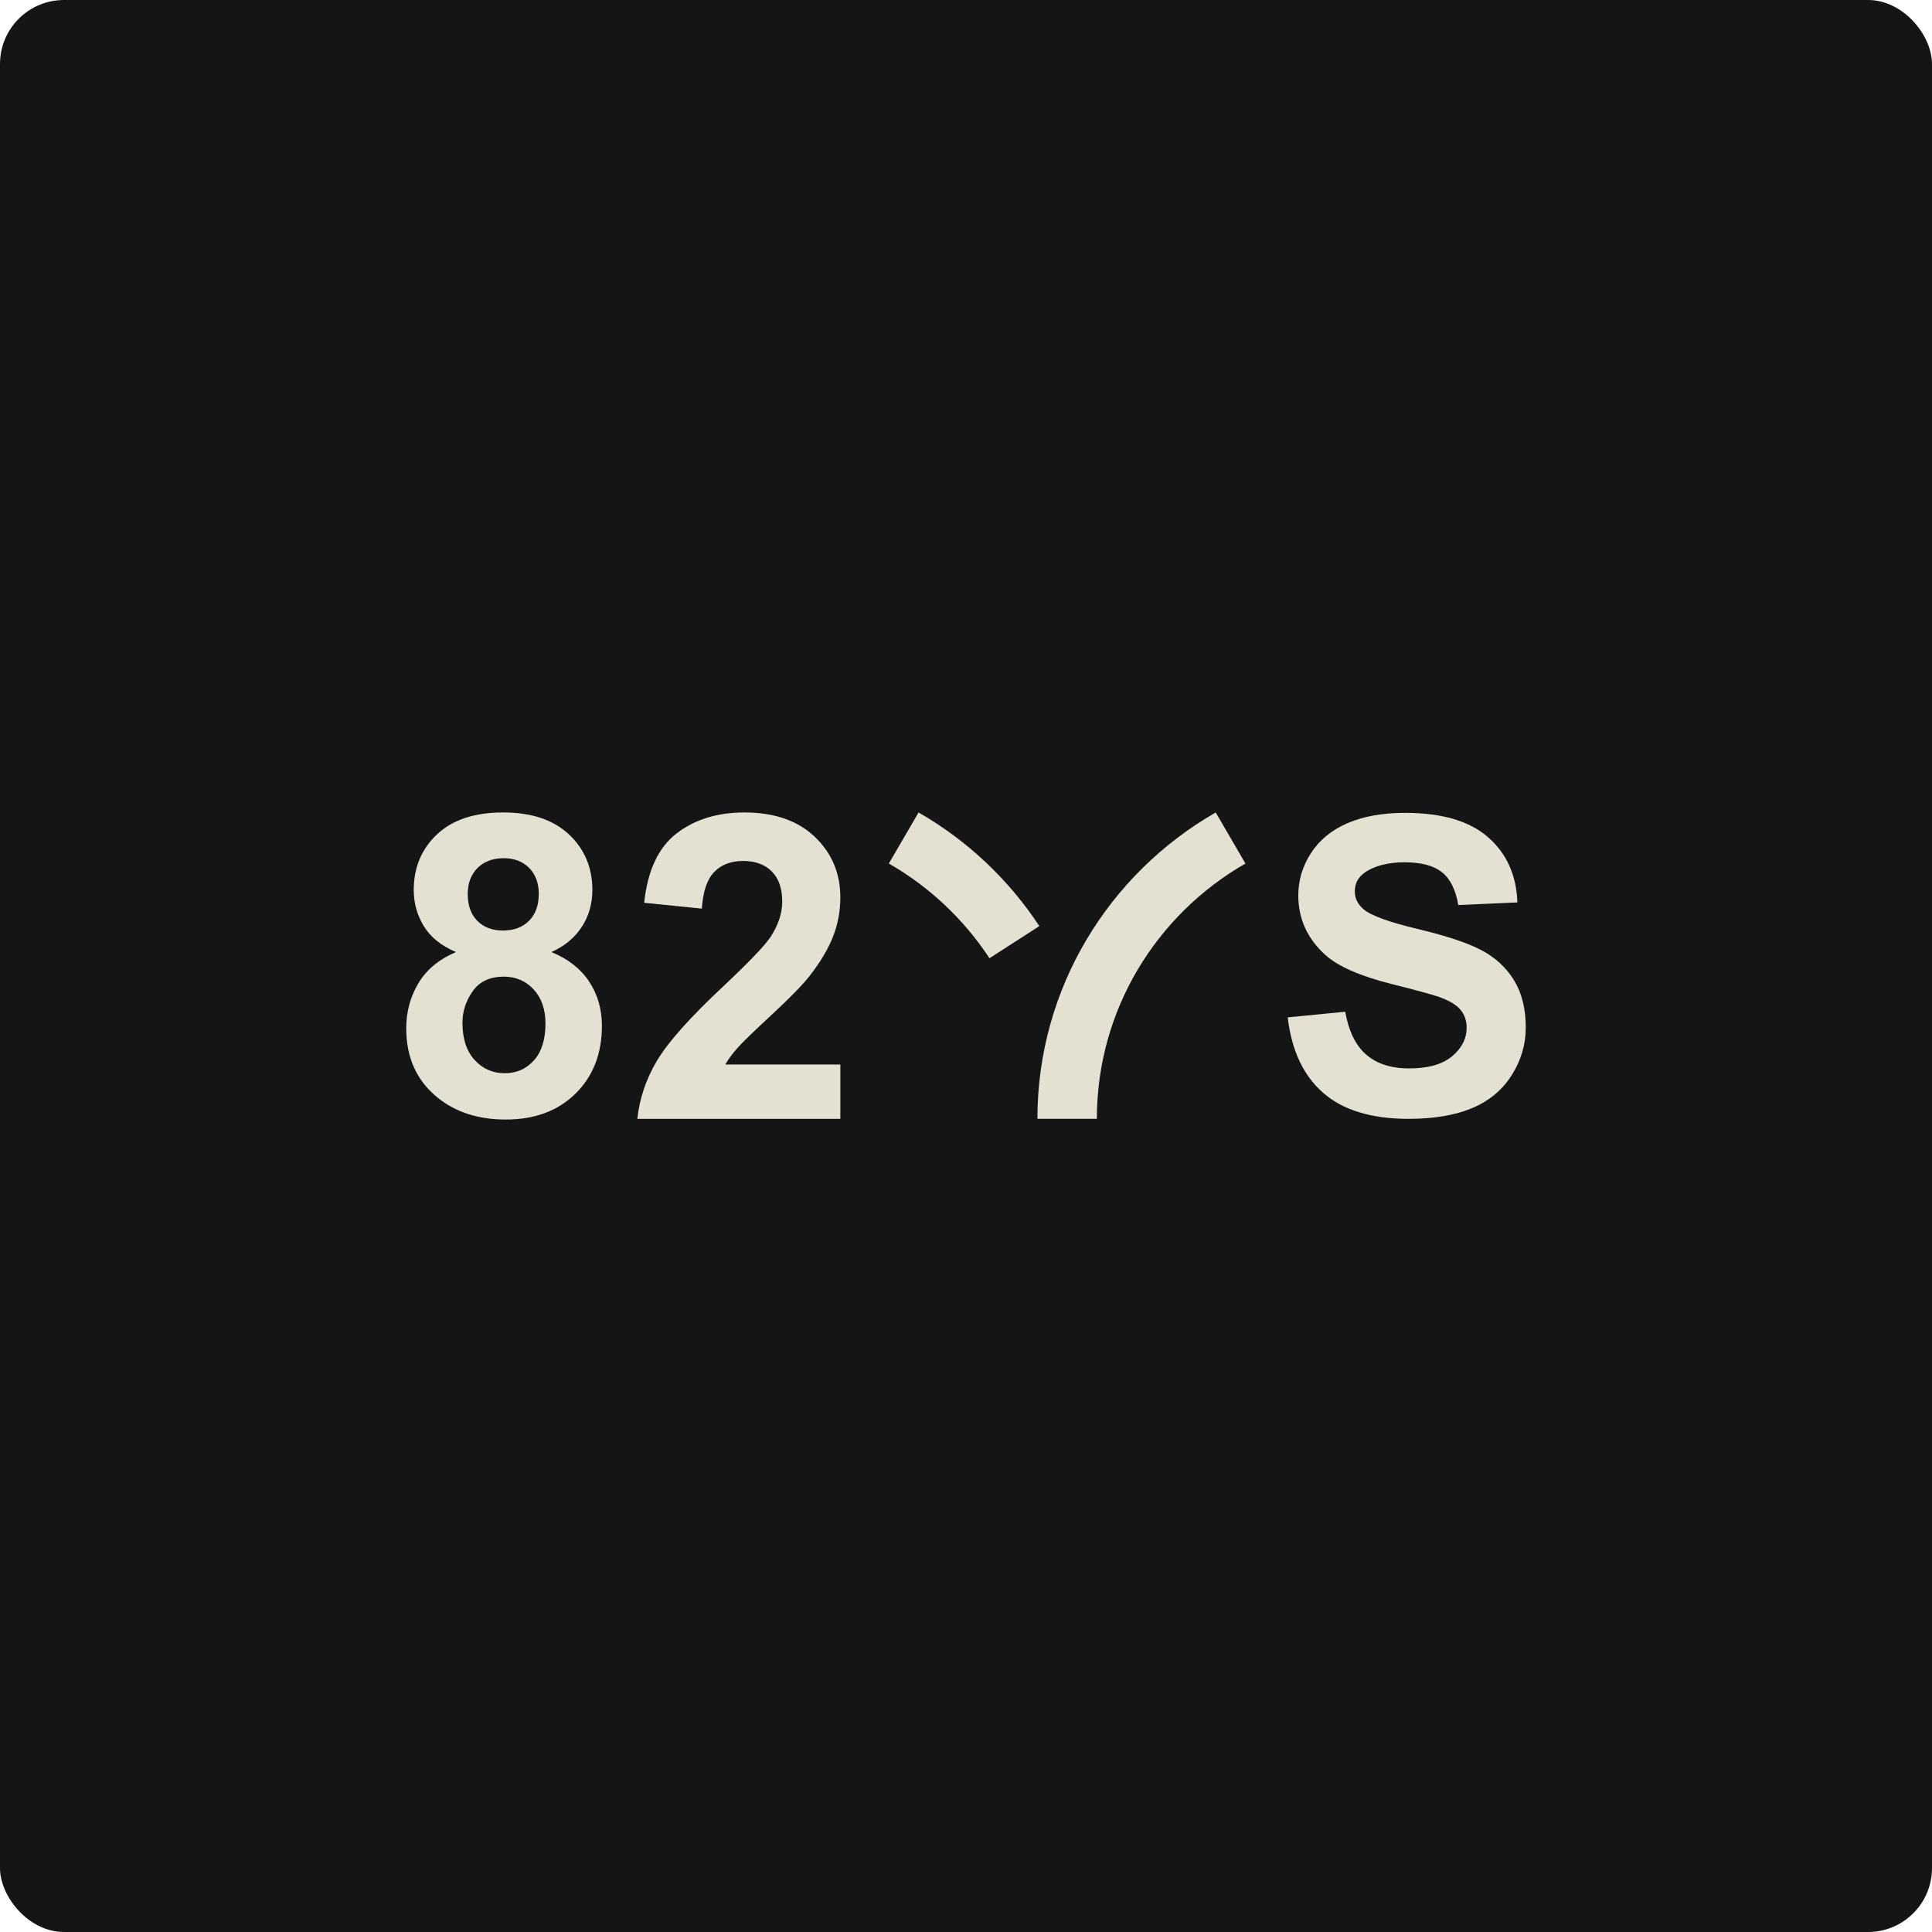 <?xml version="1.0" encoding="UTF-8"?> <svg xmlns="http://www.w3.org/2000/svg" width="604" height="604" viewBox="0 0 604 604" fill="none"><g clip-path="url(#clip0_1116_71)"><rect width="604" height="604" rx="20" fill="#151515"></rect><g clip-path="url(#clip1_1116_71)"><path d="M324.921 289.531C315.347 274.944 302.395 262.737 287.168 254L277.875 269.963C290.564 277.244 301.357 287.417 309.335 299.571L324.921 289.53V289.531Z" fill="#E4E1D3"></path><path d="M342.91 349.78H324.327C324.327 308.854 346.745 273.122 380.068 254L389.361 269.963C361.593 285.897 342.911 315.675 342.911 349.78" fill="#E4E1D3"></path><path d="M142.547 297.642C137.936 295.677 134.584 292.974 132.489 289.535C130.395 286.097 129.348 282.326 129.348 278.224C129.348 271.218 131.77 265.429 136.613 260.857C141.457 256.286 148.342 254 157.268 254C166.194 254 172.974 256.286 177.86 260.857C182.746 265.428 185.189 271.217 185.189 278.224C185.189 282.582 184.067 286.459 181.826 289.855C179.584 293.252 176.433 295.848 172.372 297.642C177.533 299.735 181.455 302.791 184.143 306.806C186.828 310.823 188.172 315.458 188.172 320.713C188.172 329.387 185.433 336.436 179.954 341.861C174.476 347.287 167.189 350 158.094 350C149.633 350 142.59 347.757 136.963 343.271C130.321 337.974 127 330.71 127 321.481C127 316.397 128.248 311.731 130.743 307.479C133.239 303.228 137.173 299.95 142.546 297.642H142.547ZM144.578 319.751C144.578 324.708 145.836 328.574 148.353 331.35C150.869 334.128 154.01 335.516 157.775 335.516C161.541 335.516 164.502 334.181 166.912 331.51C169.323 328.841 170.53 324.985 170.53 319.943C170.53 315.542 169.303 312.007 166.85 309.337C164.395 306.668 161.286 305.331 157.521 305.331C153.163 305.331 149.916 306.848 147.781 309.881C145.643 312.915 144.576 316.204 144.576 319.75L144.578 319.751ZM146.228 279.506C146.228 283.095 147.232 285.893 149.242 287.902C151.25 289.91 153.927 290.914 157.269 290.914C160.612 290.914 163.361 289.899 165.391 287.87C167.421 285.842 168.437 283.031 168.437 279.444C168.437 276.069 167.431 273.366 165.422 271.337C163.413 269.309 160.758 268.294 157.459 268.294C154.161 268.294 151.304 269.32 149.273 271.37C147.243 273.42 146.228 276.134 146.228 279.509V279.506Z" fill="#E4E1D3"></path><path d="M262.716 332.798V349.782H199.253C199.94 343.362 202.002 337.279 205.439 331.529C208.875 325.782 215.661 318.158 225.798 308.658C233.958 300.981 238.963 295.774 240.81 293.042C243.301 289.268 244.547 285.538 244.547 281.85C244.547 277.772 243.462 274.638 241.293 272.447C239.123 270.257 236.128 269.161 232.306 269.161C228.483 269.161 225.518 270.31 223.285 272.609C221.051 274.909 219.763 278.726 219.42 284.061L201.38 282.239C202.452 272.176 205.825 264.953 211.495 260.572C217.163 256.191 224.251 254 232.756 254C242.076 254 249.4 256.537 254.725 261.612C260.05 266.687 262.714 273 262.714 280.547C262.714 284.842 261.951 288.93 260.427 292.812C258.901 296.694 256.485 300.761 253.178 305.012C250.987 307.832 247.035 311.888 241.322 317.18C235.61 322.473 231.99 325.986 230.465 327.721C228.94 329.456 227.704 331.148 226.76 332.796H262.712L262.716 332.798Z" fill="#E4E1D3"></path><path d="M402.577 318.063L420.558 316.298C421.64 322.393 423.836 326.871 427.144 329.729C430.453 332.588 434.917 334.017 440.537 334.017C446.488 334.017 450.973 332.745 453.992 330.202C457.009 327.659 458.518 324.685 458.518 321.281C458.518 319.096 457.883 317.236 456.613 315.7C455.344 314.165 453.127 312.831 449.964 311.695C447.799 310.938 442.867 309.593 435.166 307.66C425.259 305.179 418.308 302.133 414.313 298.517C408.694 293.431 405.885 287.23 405.885 279.916C405.885 275.209 407.205 270.804 409.85 266.706C412.494 262.607 416.301 259.486 421.276 257.342C426.25 255.198 432.253 254.126 439.289 254.126C450.776 254.126 459.424 256.67 465.23 261.756C471.037 266.843 474.086 273.632 474.377 282.124L455.896 282.943C455.106 278.194 453.409 274.777 450.808 272.697C448.206 270.617 444.303 269.576 439.101 269.576C433.899 269.576 429.528 270.69 426.489 272.918C424.533 274.348 423.554 276.26 423.554 278.657C423.554 280.843 424.47 282.714 426.302 284.269C428.632 286.246 434.293 288.304 443.284 290.448C452.275 292.592 458.924 294.81 463.233 297.1C467.541 299.392 470.913 302.522 473.347 306.495C475.782 310.469 477 315.377 477 321.22C477 326.516 475.543 331.477 472.63 336.101C469.715 340.725 465.594 344.162 460.268 346.411C454.94 348.659 448.301 349.784 440.351 349.784C428.778 349.784 419.892 347.084 413.691 341.682C407.489 336.281 403.783 328.409 402.577 318.067V318.063Z" fill="#E4E1D3"></path></g></g><defs><clipPath id="clip0_1116_71"><rect width="604" height="604" fill="white"></rect></clipPath><clipPath id="clip1_1116_71"><rect width="350" height="96" fill="white" transform="translate(127 254)"></rect></clipPath></defs></svg> 